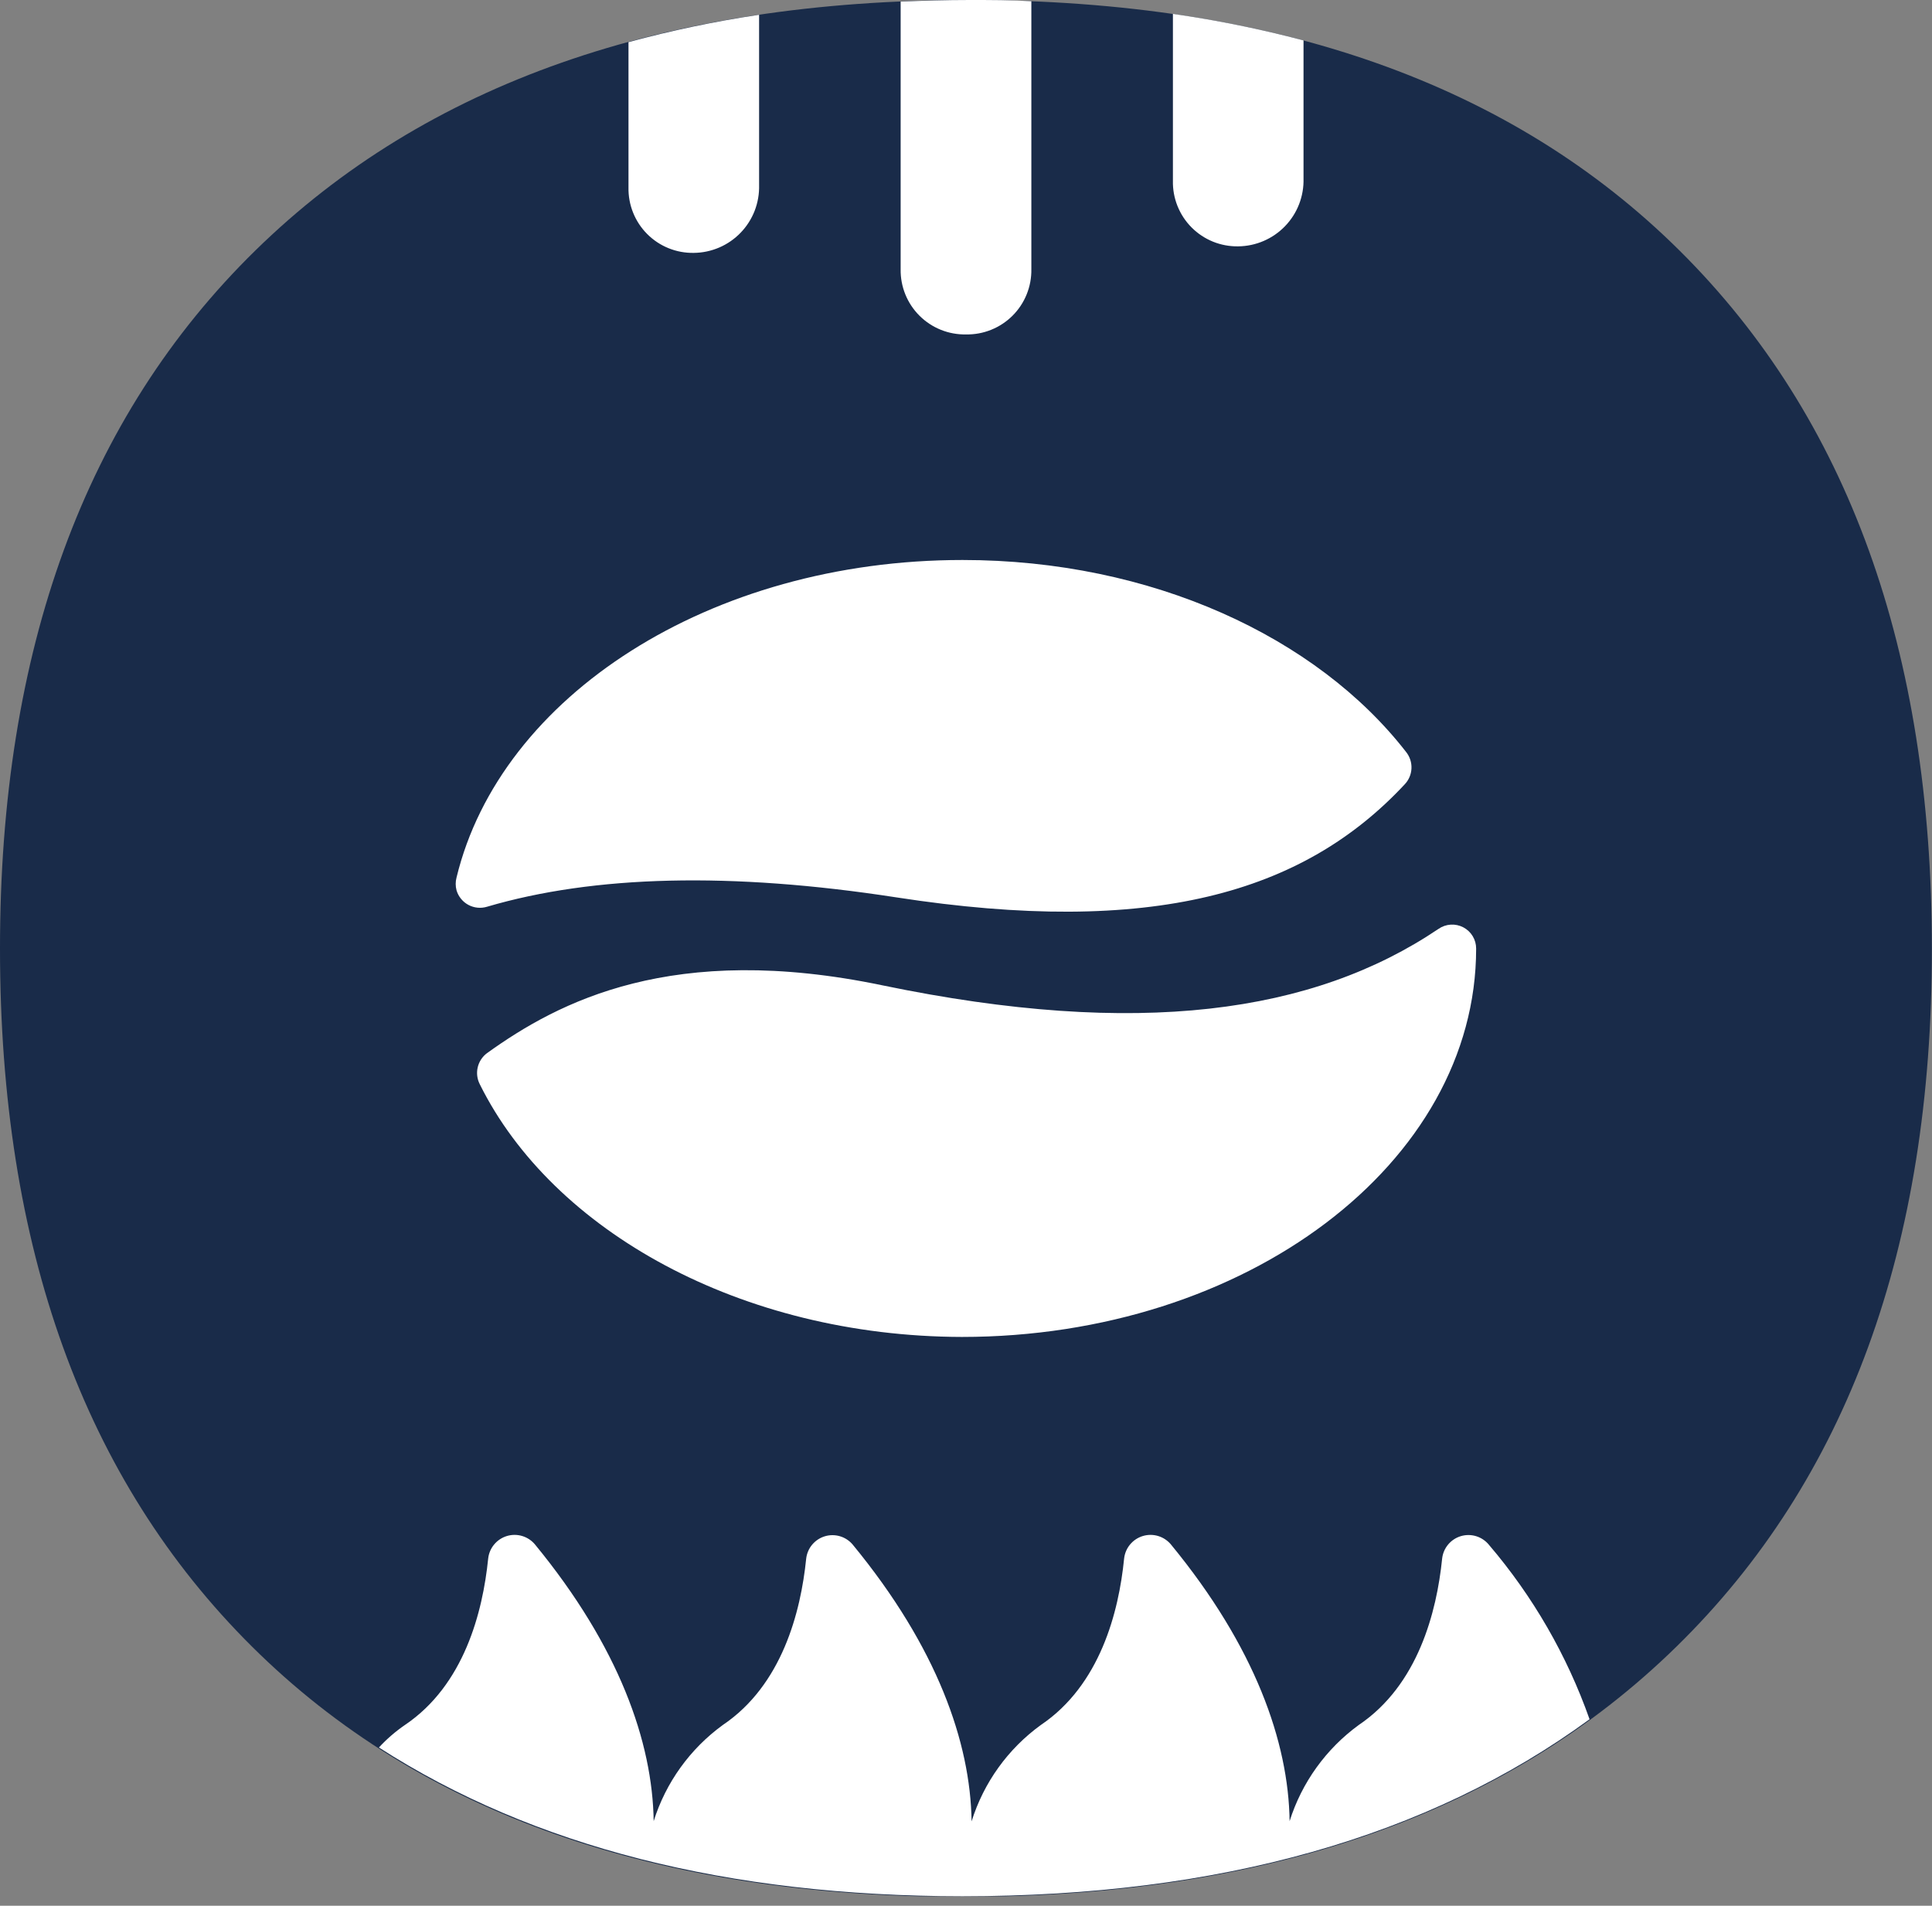 <svg xmlns="http://www.w3.org/2000/svg" fill="none" viewBox="0 0 150 148" height="148" width="150">
<rect x="0" y="0" width="150" height="148" fill="#808080" stroke="none"/>
<g clip-path="url(#clip0_488_9502)">
<path fill="#192B49" d="M149.991 73.68C149.991 50.506 143.468 32.44 130.422 19.481C117.376 6.523 98.994 0.029 75.276 0C51.553 0 33.074 6.479 19.841 19.438C6.608 32.396 -0.006 50.477 3.8743e-06 73.68C3.8743e-06 96.854 6.523 114.92 19.569 127.878C32.615 140.837 51 147.313 74.724 147.307C98.448 147.307 116.926 140.831 130.159 127.878C143.392 114.926 150.003 96.86 149.991 73.68Z"></path>
<path fill="white" d="M37.252 84.206C37.044 83.801 36.986 83.335 37.089 82.892C37.191 82.449 37.448 82.056 37.814 81.785C43.366 77.794 52.225 73.118 68.514 76.522C88.381 80.644 101.977 78.688 111.687 72.136C111.966 71.942 112.293 71.828 112.633 71.807C112.973 71.786 113.312 71.859 113.613 72.017C113.914 72.175 114.166 72.413 114.342 72.705C114.517 72.997 114.609 73.331 114.607 73.671C114.607 90.337 96.731 103.827 74.68 103.827C57.532 103.783 42.91 95.608 37.252 84.206Z"></path>
<path fill="white" d="M37.814 70.417C37.575 70.49 37.324 70.515 37.075 70.49C36.827 70.466 36.585 70.392 36.365 70.274C36.145 70.156 35.951 69.995 35.793 69.801C35.635 69.608 35.517 69.385 35.446 69.145C35.358 68.818 35.358 68.473 35.446 68.145C38.849 54.058 55.138 43.489 74.733 43.489C89.416 43.489 102.24 49.471 109.17 58.4C109.459 58.762 109.607 59.217 109.586 59.68C109.565 60.143 109.376 60.583 109.056 60.917C101.161 69.391 89.381 72.75 69.584 69.689C56.752 67.707 46.129 67.97 37.814 70.417Z"></path>
<path fill="white" d="M111.967 121.046C111.546 125.194 110.09 130.861 105.502 133.957C102.957 135.809 101.072 138.428 100.125 141.43C100.038 135.29 97.45 127.896 90.915 119.949C90.657 119.636 90.312 119.406 89.923 119.288C89.534 119.17 89.12 119.17 88.731 119.287C88.342 119.404 87.996 119.634 87.737 119.946C87.478 120.259 87.318 120.642 87.275 121.046C86.863 125.194 85.407 130.861 80.819 133.957C78.263 135.807 76.374 138.435 75.434 141.448C75.346 135.308 72.75 127.914 66.215 119.967C65.958 119.656 65.616 119.427 65.23 119.31C64.844 119.193 64.433 119.191 64.046 119.306C63.66 119.421 63.316 119.648 63.057 119.957C62.799 120.266 62.637 120.645 62.592 121.046C62.171 125.194 60.715 130.861 56.128 133.957C53.58 135.807 51.695 138.427 50.751 141.43C50.663 135.29 48.067 127.896 41.541 119.949C41.283 119.636 40.937 119.406 40.549 119.288C40.16 119.17 39.745 119.17 39.356 119.287C38.968 119.404 38.622 119.634 38.363 119.946C38.104 120.259 37.943 120.642 37.901 121.046C37.48 125.194 36.033 130.861 31.445 133.957C30.706 134.463 30.026 135.052 29.419 135.711C41.383 143.407 56.485 147.257 74.723 147.263C94.664 147.263 110.894 142.682 123.413 133.519C121.663 128.559 119.014 123.966 115.598 119.967C115.342 119.653 114.999 119.422 114.612 119.302C114.225 119.183 113.811 119.181 113.423 119.296C113.035 119.412 112.689 119.639 112.43 119.951C112.171 120.262 112.01 120.643 111.967 121.046Z"></path>
<path fill="white" d="M96.135 19.131C96.815 19.124 97.487 18.982 98.112 18.712C98.736 18.443 99.301 18.052 99.773 17.562C100.245 17.072 100.615 16.493 100.861 15.859C101.106 15.225 101.223 14.548 101.205 13.868V3.14C97.868 2.256 94.482 1.568 91.065 1.079V14.034C91.049 14.706 91.17 15.373 91.419 15.996C91.668 16.62 92.04 17.187 92.514 17.663C92.987 18.139 93.552 18.514 94.174 18.767C94.796 19.019 95.463 19.142 96.135 19.131Z"></path>
<path fill="white" d="M75.004 25.972C75.673 25.984 76.338 25.861 76.958 25.61C77.579 25.36 78.142 24.987 78.616 24.514C79.089 24.041 79.462 23.477 79.712 22.856C79.963 22.236 80.086 21.571 80.074 20.902V0.096C78.495 0 76.899 0 75.276 0C73.46 0 71.68 0.053 69.926 0.123V20.902C69.914 21.572 70.037 22.237 70.288 22.858C70.539 23.48 70.913 24.044 71.387 24.517C71.861 24.99 72.426 25.363 73.047 25.613C73.669 25.863 74.335 25.985 75.004 25.972Z"></path>
<path fill="white" d="M53.866 19.639C54.546 19.633 55.218 19.49 55.843 19.221C56.468 18.952 57.032 18.561 57.504 18.071C57.976 17.581 58.346 17.002 58.592 16.368C58.837 15.733 58.954 15.056 58.936 14.376V1.149C55.517 1.659 52.132 2.368 48.796 3.272V14.561C48.783 15.23 48.905 15.896 49.155 16.517C49.405 17.139 49.778 17.704 50.251 18.178C50.724 18.652 51.288 19.026 51.91 19.277C52.531 19.528 53.196 19.651 53.866 19.639Z"></path>
</g>
<defs>
<clipPath id="clip0_488_9502">
<rect fill="white" height="147.263" width="150"></rect>
</clipPath>
</defs>
</svg>
